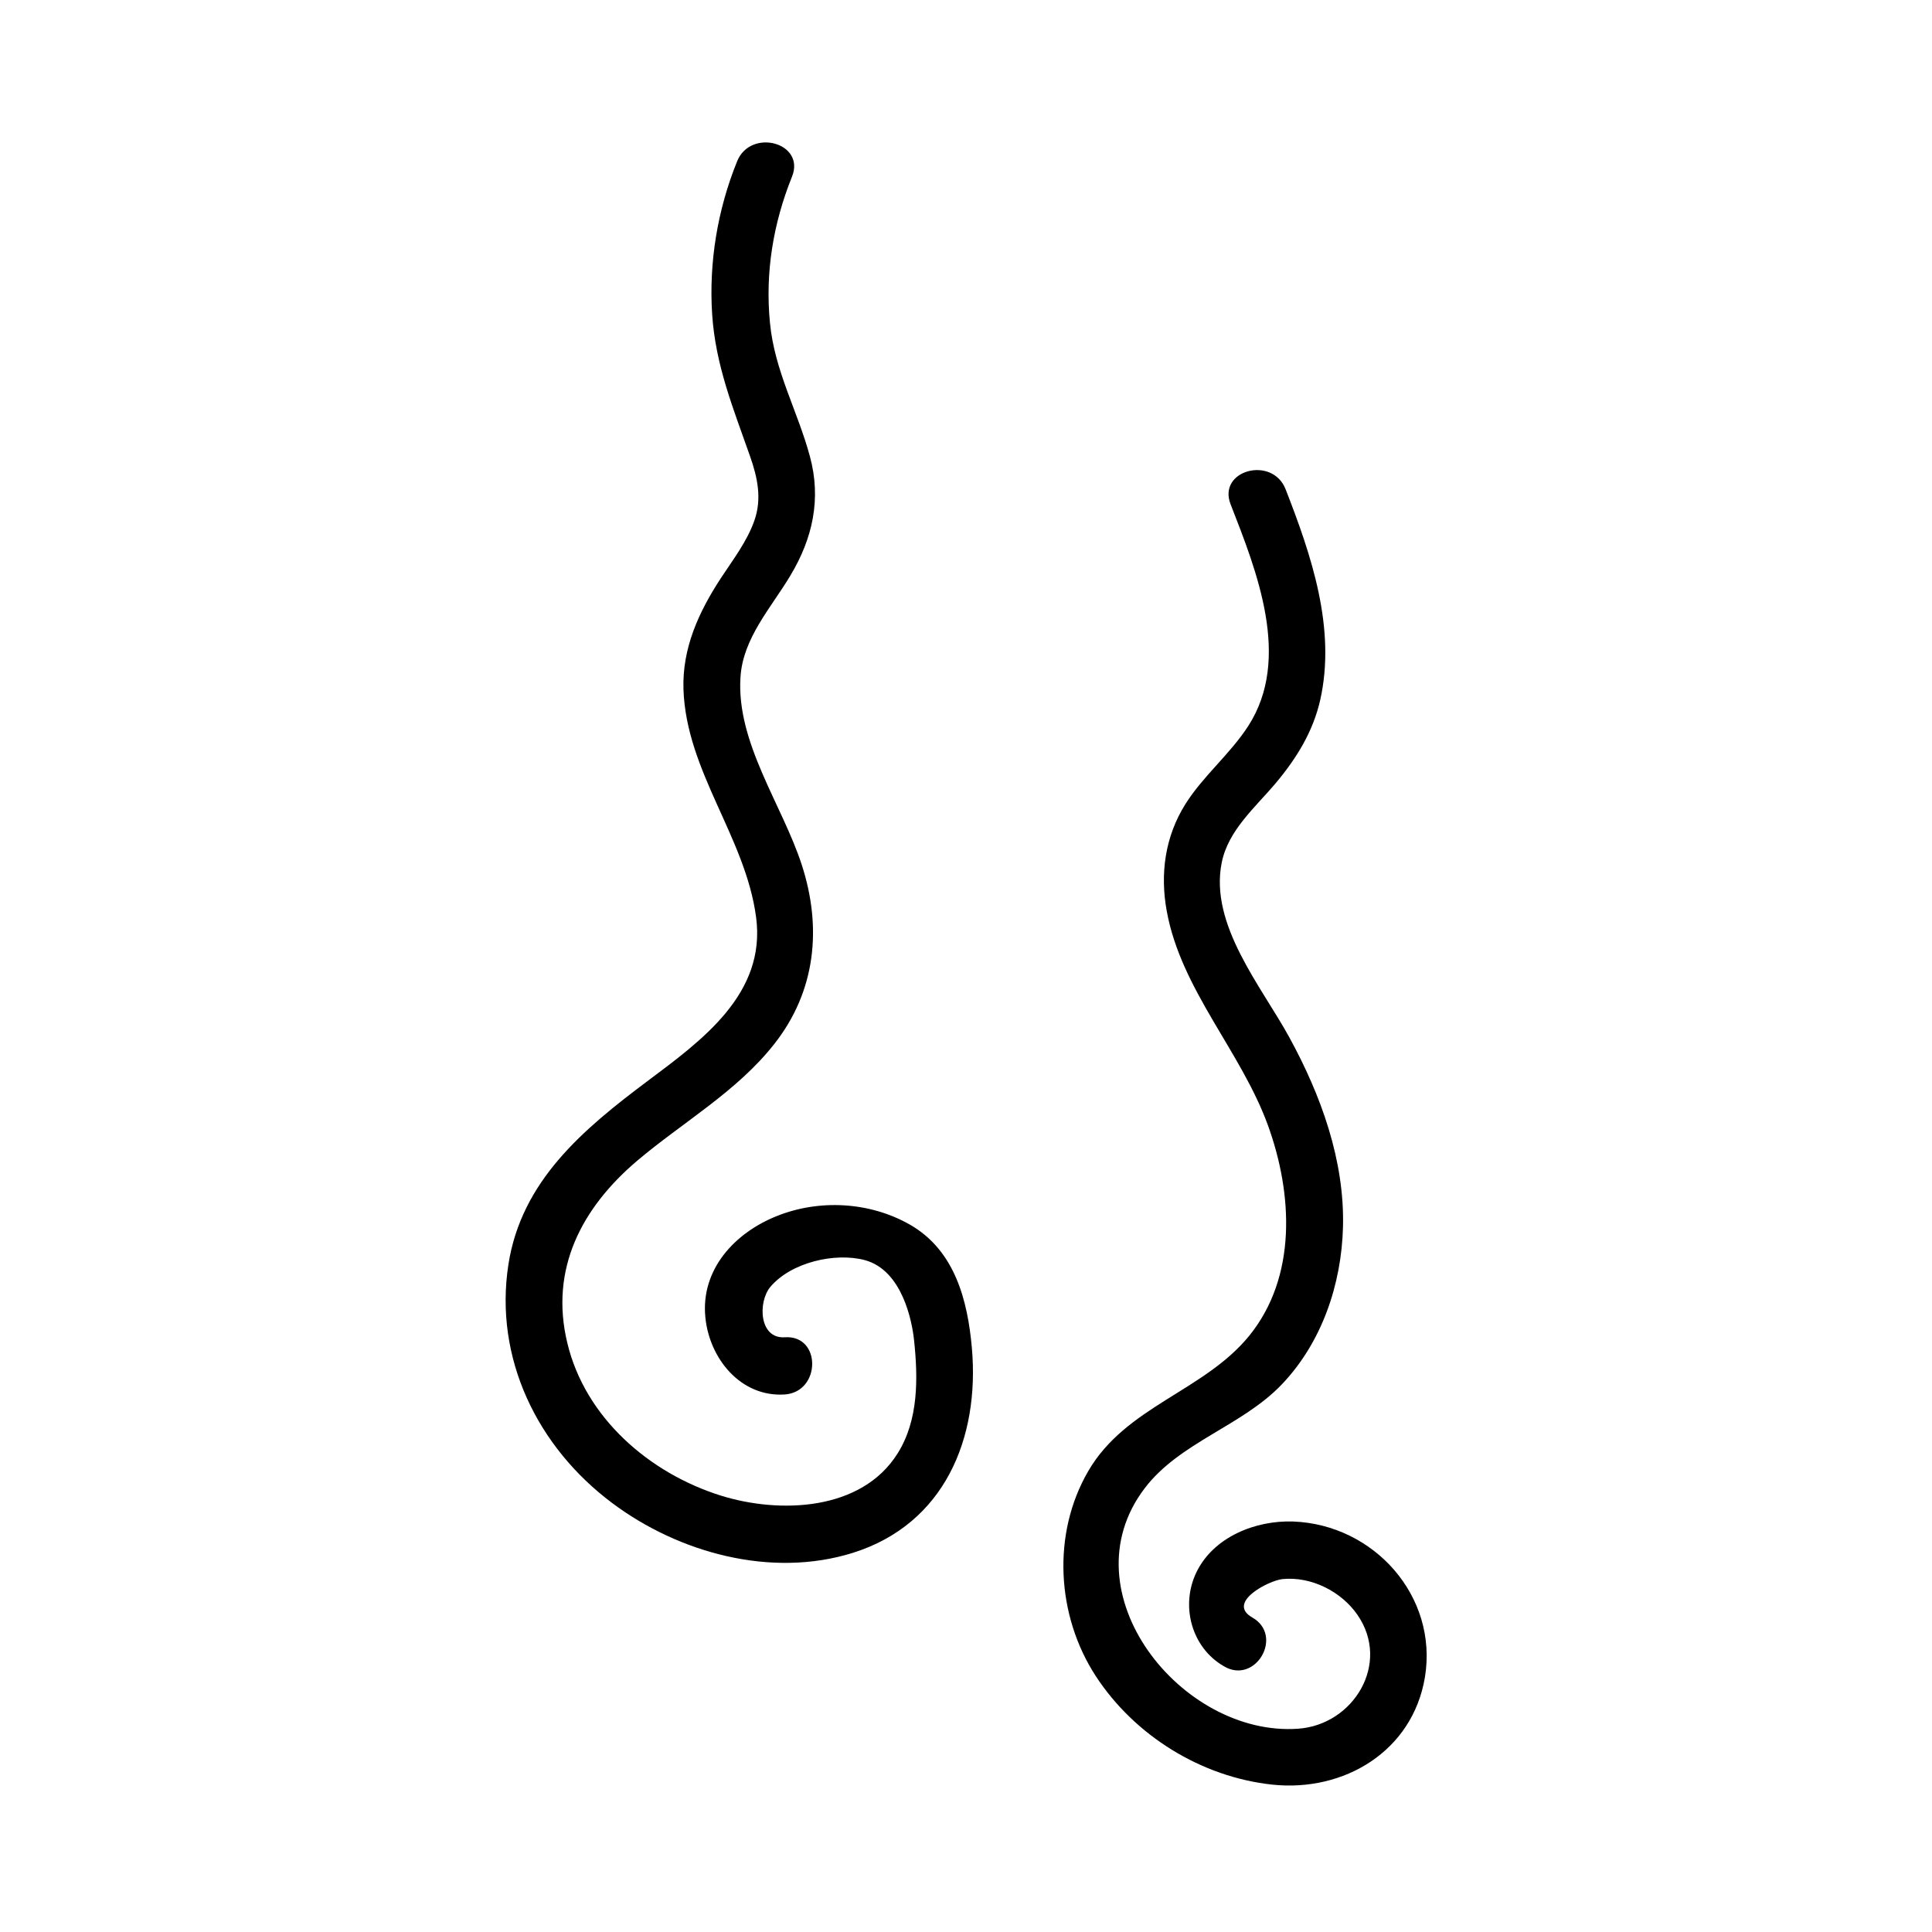 <?xml version="1.0" encoding="UTF-8"?>
<!-- Uploaded to: SVG Repo, www.svgrepo.com, Generator: SVG Repo Mixer Tools -->
<svg fill="#000000" width="800px" height="800px" version="1.1" viewBox="144 144 512 512" xmlns="http://www.w3.org/2000/svg">
 <g>
  <path d="m351.98 498.39c-6.852 0.453-7.152-9.371-3.828-13.352 5.543-6.551 17.18-9.168 24.988-7.106 10.027 2.672 12.594 16.375 13.098 21.262 1.059 9.977 1.211 21.109-4.332 29.926-9.574 15.367-31.336 16.07-46.855 11.234-18.992-5.945-35.973-20.656-40.707-40.457-4.734-19.598 3.828-35.82 18.488-48.266 12.141-10.277 26.449-18.34 36.375-30.984 10.984-13.957 12.695-30.781 7.254-47.508-5.188-15.922-17.383-32.344-16.223-49.727 0.656-10.328 8.113-18.34 13.199-26.852 5.945-9.875 8.262-20.355 5.188-31.641-3.273-12.09-9.371-22.672-10.578-35.367-1.309-13.301 0.855-26.348 5.844-38.742 3.629-9.02-10.984-12.949-14.559-4.031-5.188 12.797-7.508 26.801-6.602 40.559 0.906 13.551 5.594 24.887 10.027 37.535 2.016 5.742 3.223 11.336 1.109 17.23-1.965 5.492-5.691 10.328-8.867 15.164-5.844 8.969-10.227 18.488-9.875 29.422 0.754 21.816 16.426 39.145 19.246 60.355 2.719 20.355-14.41 32.695-28.816 43.48-16.93 12.695-33.402 26.398-36.828 48.617-3.828 24.836 7.707 48.367 27.508 63.176 17.684 13.25 42.219 19.949 63.781 13.199 24.234-7.609 33.656-30.328 31.539-54.312-1.109-12.445-4.434-25.844-16.473-32.695-10.73-6.098-24.082-6.699-35.164-2.266-11.184 4.434-20.254 14.156-18.992 26.852 1.059 10.883 9.32 21.211 21.059 20.453 9.621-0.699 9.723-15.812-0.004-15.16z"/>
  <path d="m475.87 572.65c-7.004-3.981 4.434-9.824 8.012-10.176 7.609-0.754 15.566 3.273 19.852 9.473 8.918 12.898-1.059 29.172-15.719 30.18-30.832 2.215-61.668-36.125-40.656-63.73 9.27-12.191 25.797-16.473 36.324-27.508 10.629-11.133 15.82-26.5 16.223-41.715 0.453-17.684-5.844-34.965-14.258-50.332-7.406-13.504-21.16-29.773-17.887-46.199 1.715-8.664 8.969-14.711 14.41-21.211s9.773-13.504 11.688-21.867c4.281-18.992-2.316-38.391-9.168-55.922-3.527-8.969-18.137-5.039-14.559 4.031 6.953 17.785 16.172 40.859 4.684 58.695-4.836 7.508-11.992 13.25-16.727 20.809-5.34 8.566-6.699 18.391-4.887 28.266 3.777 20.859 19.75 37.23 26.852 56.879 6.5 17.984 7.758 40.004-5.039 55.723-12.043 14.711-32.648 18.641-42.621 35.82-9.672 16.625-8.414 38.289 1.965 54.262 10.277 15.82 28.012 26.801 46.805 28.816 18.992 2.016 37.18-8.816 40.457-28.465 3.527-21.461-13.504-40.457-34.914-41.262-9.977-0.352-21.109 4.082-25.645 13.453-4.281 8.867-1.309 19.949 7.254 24.887 8.363 5.031 16.02-8.066 7.555-12.906z"/>
 </g>
</svg>